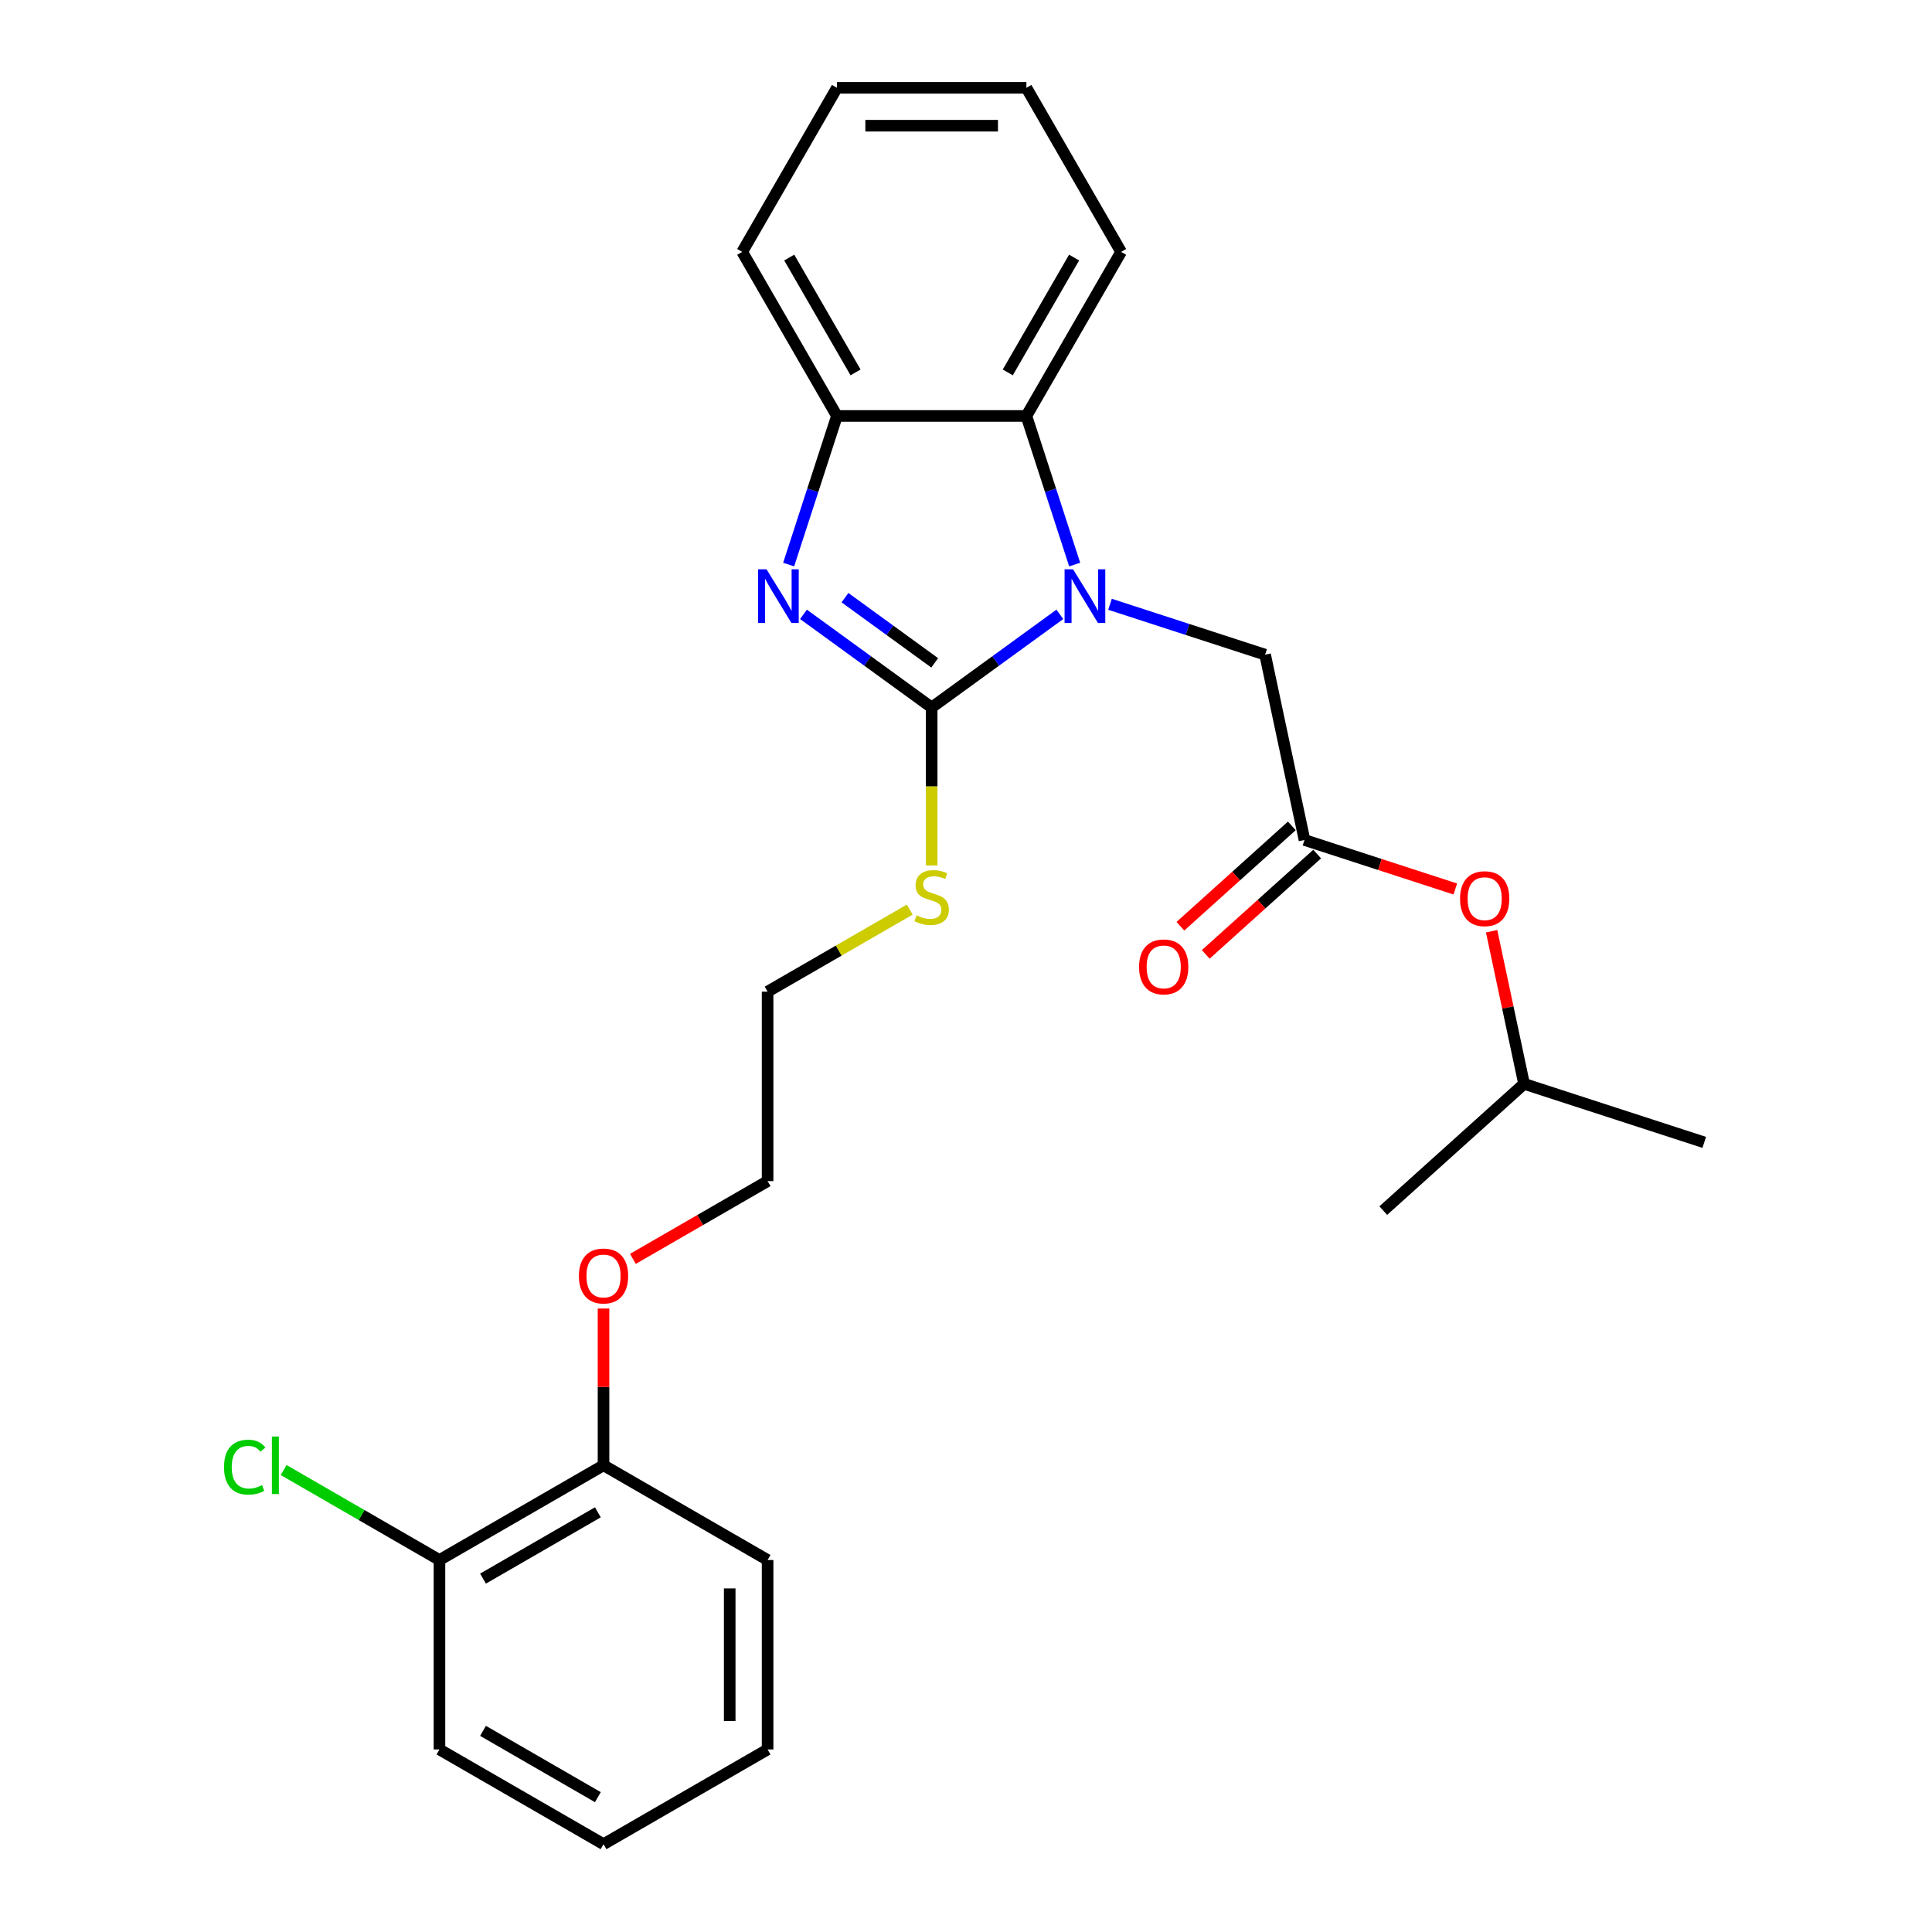 <?xml version='1.0' encoding='iso-8859-1'?>
<svg version='1.1' baseProfile='full'
              xmlns='http://www.w3.org/2000/svg'
                      xmlns:rdkit='http://www.rdkit.org/xml'
                      xmlns:xlink='http://www.w3.org/1999/xlink'
                  xml:space='preserve'
width='1000px' height='1000px' viewBox='0 0 1000 1000'>
<!-- END OF HEADER -->
<rect style='opacity:1.0;fill:#FFFFFF;stroke:none' width='1000' height='1000' x='0' y='0'> </rect>
<path class='bond-0' d='M 482.228,366.194 L 515.402,342.091' style='fill:none;fill-rule:evenodd;stroke:#000000;stroke-width:6px;stroke-linecap:butt;stroke-linejoin:miter;stroke-opacity:1' />
<path class='bond-0' d='M 515.402,342.091 L 548.576,317.989' style='fill:none;fill-rule:evenodd;stroke:#0000FF;stroke-width:6px;stroke-linecap:butt;stroke-linejoin:miter;stroke-opacity:1' />
<path class='bond-1' d='M 482.228,366.194 L 449.054,342.091' style='fill:none;fill-rule:evenodd;stroke:#000000;stroke-width:6px;stroke-linecap:butt;stroke-linejoin:miter;stroke-opacity:1' />
<path class='bond-1' d='M 449.054,342.091 L 415.88,317.989' style='fill:none;fill-rule:evenodd;stroke:#0000FF;stroke-width:6px;stroke-linecap:butt;stroke-linejoin:miter;stroke-opacity:1' />
<path class='bond-1' d='M 483.803,343.097 L 460.581,326.225' style='fill:none;fill-rule:evenodd;stroke:#000000;stroke-width:6px;stroke-linecap:butt;stroke-linejoin:miter;stroke-opacity:1' />
<path class='bond-1' d='M 460.581,326.225 L 437.359,309.354' style='fill:none;fill-rule:evenodd;stroke:#0000FF;stroke-width:6px;stroke-linecap:butt;stroke-linejoin:miter;stroke-opacity:1' />
<path class='bond-6' d='M 482.228,366.194 L 482.228,407.074' style='fill:none;fill-rule:evenodd;stroke:#000000;stroke-width:6px;stroke-linecap:butt;stroke-linejoin:miter;stroke-opacity:1' />
<path class='bond-6' d='M 482.228,407.074 L 482.228,447.955' style='fill:none;fill-rule:evenodd;stroke:#CCCC00;stroke-width:6px;stroke-linecap:butt;stroke-linejoin:miter;stroke-opacity:1' />
<path class='bond-2' d='M 556.251,292.22 L 543.754,253.758' style='fill:none;fill-rule:evenodd;stroke:#0000FF;stroke-width:6px;stroke-linecap:butt;stroke-linejoin:miter;stroke-opacity:1' />
<path class='bond-2' d='M 543.754,253.758 L 531.257,215.297' style='fill:none;fill-rule:evenodd;stroke:#000000;stroke-width:6px;stroke-linecap:butt;stroke-linejoin:miter;stroke-opacity:1' />
<path class='bond-5' d='M 574.542,312.775 L 614.68,325.816' style='fill:none;fill-rule:evenodd;stroke:#0000FF;stroke-width:6px;stroke-linecap:butt;stroke-linejoin:miter;stroke-opacity:1' />
<path class='bond-5' d='M 614.68,325.816 L 654.818,338.858' style='fill:none;fill-rule:evenodd;stroke:#000000;stroke-width:6px;stroke-linecap:butt;stroke-linejoin:miter;stroke-opacity:1' />
<path class='bond-3' d='M 408.205,292.22 L 420.702,253.758' style='fill:none;fill-rule:evenodd;stroke:#0000FF;stroke-width:6px;stroke-linecap:butt;stroke-linejoin:miter;stroke-opacity:1' />
<path class='bond-3' d='M 420.702,253.758 L 433.198,215.297' style='fill:none;fill-rule:evenodd;stroke:#000000;stroke-width:6px;stroke-linecap:butt;stroke-linejoin:miter;stroke-opacity:1' />
<path class='bond-13' d='M 531.257,215.297 L 580.286,130.376' style='fill:none;fill-rule:evenodd;stroke:#000000;stroke-width:6px;stroke-linecap:butt;stroke-linejoin:miter;stroke-opacity:1' />
<path class='bond-13' d='M 521.627,192.753 L 555.948,133.308' style='fill:none;fill-rule:evenodd;stroke:#000000;stroke-width:6px;stroke-linecap:butt;stroke-linejoin:miter;stroke-opacity:1' />
<path class='bond-26' d='M 531.257,215.297 L 433.198,215.297' style='fill:none;fill-rule:evenodd;stroke:#000000;stroke-width:6px;stroke-linecap:butt;stroke-linejoin:miter;stroke-opacity:1' />
<path class='bond-14' d='M 433.198,215.297 L 384.169,130.376' style='fill:none;fill-rule:evenodd;stroke:#000000;stroke-width:6px;stroke-linecap:butt;stroke-linejoin:miter;stroke-opacity:1' />
<path class='bond-14' d='M 442.828,192.753 L 408.508,133.308' style='fill:none;fill-rule:evenodd;stroke:#000000;stroke-width:6px;stroke-linecap:butt;stroke-linejoin:miter;stroke-opacity:1' />
<path class='bond-4' d='M 675.206,434.774 L 654.818,338.858' style='fill:none;fill-rule:evenodd;stroke:#000000;stroke-width:6px;stroke-linecap:butt;stroke-linejoin:miter;stroke-opacity:1' />
<path class='bond-7' d='M 668.644,427.487 L 639.808,453.451' style='fill:none;fill-rule:evenodd;stroke:#000000;stroke-width:6px;stroke-linecap:butt;stroke-linejoin:miter;stroke-opacity:1' />
<path class='bond-7' d='M 639.808,453.451 L 610.972,479.415' style='fill:none;fill-rule:evenodd;stroke:#FF0000;stroke-width:6px;stroke-linecap:butt;stroke-linejoin:miter;stroke-opacity:1' />
<path class='bond-7' d='M 681.767,442.061 L 652.931,468.025' style='fill:none;fill-rule:evenodd;stroke:#000000;stroke-width:6px;stroke-linecap:butt;stroke-linejoin:miter;stroke-opacity:1' />
<path class='bond-7' d='M 652.931,468.025 L 624.094,493.99' style='fill:none;fill-rule:evenodd;stroke:#FF0000;stroke-width:6px;stroke-linecap:butt;stroke-linejoin:miter;stroke-opacity:1' />
<path class='bond-8' d='M 675.206,434.774 L 714.236,447.456' style='fill:none;fill-rule:evenodd;stroke:#000000;stroke-width:6px;stroke-linecap:butt;stroke-linejoin:miter;stroke-opacity:1' />
<path class='bond-8' d='M 714.236,447.456 L 753.266,460.137' style='fill:none;fill-rule:evenodd;stroke:#FF0000;stroke-width:6px;stroke-linecap:butt;stroke-linejoin:miter;stroke-opacity:1' />
<path class='bond-16' d='M 470.873,470.808 L 434.09,492.045' style='fill:none;fill-rule:evenodd;stroke:#CCCC00;stroke-width:6px;stroke-linecap:butt;stroke-linejoin:miter;stroke-opacity:1' />
<path class='bond-16' d='M 434.09,492.045 L 397.307,513.282' style='fill:none;fill-rule:evenodd;stroke:#000000;stroke-width:6px;stroke-linecap:butt;stroke-linejoin:miter;stroke-opacity:1' />
<path class='bond-15' d='M 772.062,482.001 L 780.457,521.496' style='fill:none;fill-rule:evenodd;stroke:#FF0000;stroke-width:6px;stroke-linecap:butt;stroke-linejoin:miter;stroke-opacity:1' />
<path class='bond-15' d='M 780.457,521.496 L 788.853,560.992' style='fill:none;fill-rule:evenodd;stroke:#000000;stroke-width:6px;stroke-linecap:butt;stroke-linejoin:miter;stroke-opacity:1' />
<path class='bond-9' d='M 227.464,807.458 L 312.385,758.428' style='fill:none;fill-rule:evenodd;stroke:#000000;stroke-width:6px;stroke-linecap:butt;stroke-linejoin:miter;stroke-opacity:1' />
<path class='bond-9' d='M 250.008,817.087 L 309.453,782.767' style='fill:none;fill-rule:evenodd;stroke:#000000;stroke-width:6px;stroke-linecap:butt;stroke-linejoin:miter;stroke-opacity:1' />
<path class='bond-11' d='M 227.464,807.458 L 187.131,784.171' style='fill:none;fill-rule:evenodd;stroke:#000000;stroke-width:6px;stroke-linecap:butt;stroke-linejoin:miter;stroke-opacity:1' />
<path class='bond-11' d='M 187.131,784.171 L 146.799,760.885' style='fill:none;fill-rule:evenodd;stroke:#00CC00;stroke-width:6px;stroke-linecap:butt;stroke-linejoin:miter;stroke-opacity:1' />
<path class='bond-17' d='M 227.464,807.458 L 227.464,905.516' style='fill:none;fill-rule:evenodd;stroke:#000000;stroke-width:6px;stroke-linecap:butt;stroke-linejoin:miter;stroke-opacity:1' />
<path class='bond-10' d='M 312.385,758.428 L 312.385,717.861' style='fill:none;fill-rule:evenodd;stroke:#000000;stroke-width:6px;stroke-linecap:butt;stroke-linejoin:miter;stroke-opacity:1' />
<path class='bond-10' d='M 312.385,717.861 L 312.385,677.295' style='fill:none;fill-rule:evenodd;stroke:#FF0000;stroke-width:6px;stroke-linecap:butt;stroke-linejoin:miter;stroke-opacity:1' />
<path class='bond-18' d='M 312.385,758.428 L 397.307,807.458' style='fill:none;fill-rule:evenodd;stroke:#000000;stroke-width:6px;stroke-linecap:butt;stroke-linejoin:miter;stroke-opacity:1' />
<path class='bond-12' d='M 327.584,651.594 L 362.445,631.467' style='fill:none;fill-rule:evenodd;stroke:#FF0000;stroke-width:6px;stroke-linecap:butt;stroke-linejoin:miter;stroke-opacity:1' />
<path class='bond-12' d='M 362.445,631.467 L 397.307,611.34' style='fill:none;fill-rule:evenodd;stroke:#000000;stroke-width:6px;stroke-linecap:butt;stroke-linejoin:miter;stroke-opacity:1' />
<path class='bond-22' d='M 580.286,130.376 L 531.257,45.455' style='fill:none;fill-rule:evenodd;stroke:#000000;stroke-width:6px;stroke-linecap:butt;stroke-linejoin:miter;stroke-opacity:1' />
<path class='bond-23' d='M 384.169,130.376 L 433.198,45.455' style='fill:none;fill-rule:evenodd;stroke:#000000;stroke-width:6px;stroke-linecap:butt;stroke-linejoin:miter;stroke-opacity:1' />
<path class='bond-20' d='M 788.853,560.992 L 882.112,591.293' style='fill:none;fill-rule:evenodd;stroke:#000000;stroke-width:6px;stroke-linecap:butt;stroke-linejoin:miter;stroke-opacity:1' />
<path class='bond-21' d='M 788.853,560.992 L 715.981,626.606' style='fill:none;fill-rule:evenodd;stroke:#000000;stroke-width:6px;stroke-linecap:butt;stroke-linejoin:miter;stroke-opacity:1' />
<path class='bond-19' d='M 397.307,513.282 L 397.307,611.34' style='fill:none;fill-rule:evenodd;stroke:#000000;stroke-width:6px;stroke-linecap:butt;stroke-linejoin:miter;stroke-opacity:1' />
<path class='bond-28' d='M 227.464,905.516 L 312.385,954.545' style='fill:none;fill-rule:evenodd;stroke:#000000;stroke-width:6px;stroke-linecap:butt;stroke-linejoin:miter;stroke-opacity:1' />
<path class='bond-28' d='M 250.008,895.886 L 309.453,930.207' style='fill:none;fill-rule:evenodd;stroke:#000000;stroke-width:6px;stroke-linecap:butt;stroke-linejoin:miter;stroke-opacity:1' />
<path class='bond-24' d='M 397.307,807.458 L 397.307,905.516' style='fill:none;fill-rule:evenodd;stroke:#000000;stroke-width:6px;stroke-linecap:butt;stroke-linejoin:miter;stroke-opacity:1' />
<path class='bond-24' d='M 377.695,822.166 L 377.695,890.807' style='fill:none;fill-rule:evenodd;stroke:#000000;stroke-width:6px;stroke-linecap:butt;stroke-linejoin:miter;stroke-opacity:1' />
<path class='bond-27' d='M 531.257,45.455 L 433.198,45.455' style='fill:none;fill-rule:evenodd;stroke:#000000;stroke-width:6px;stroke-linecap:butt;stroke-linejoin:miter;stroke-opacity:1' />
<path class='bond-27' d='M 516.548,65.066 L 447.907,65.066' style='fill:none;fill-rule:evenodd;stroke:#000000;stroke-width:6px;stroke-linecap:butt;stroke-linejoin:miter;stroke-opacity:1' />
<path class='bond-25' d='M 397.307,905.516 L 312.385,954.545' style='fill:none;fill-rule:evenodd;stroke:#000000;stroke-width:6px;stroke-linecap:butt;stroke-linejoin:miter;stroke-opacity:1' />
<path  class='atom-1' d='M 555.42 294.671
L 564.52 309.38
Q 565.422 310.831, 566.874 313.459
Q 568.325 316.087, 568.403 316.244
L 568.403 294.671
L 572.09 294.671
L 572.09 322.441
L 568.286 322.441
L 558.519 306.36
Q 557.382 304.477, 556.166 302.32
Q 554.989 300.163, 554.636 299.496
L 554.636 322.441
L 551.027 322.441
L 551.027 294.671
L 555.42 294.671
' fill='#0000FF'/>
<path  class='atom-2' d='M 396.758 294.671
L 405.858 309.38
Q 406.76 310.831, 408.211 313.459
Q 409.663 316.087, 409.741 316.244
L 409.741 294.671
L 413.428 294.671
L 413.428 322.441
L 409.624 322.441
L 399.857 306.36
Q 398.719 304.477, 397.503 302.32
Q 396.327 300.163, 395.974 299.496
L 395.974 322.441
L 392.365 322.441
L 392.365 294.671
L 396.758 294.671
' fill='#0000FF'/>
<path  class='atom-7' d='M 474.383 473.784
Q 474.697 473.901, 475.991 474.45
Q 477.286 475, 478.698 475.353
Q 480.149 475.666, 481.561 475.666
Q 484.189 475.666, 485.719 474.411
Q 487.248 473.117, 487.248 470.881
Q 487.248 469.351, 486.464 468.41
Q 485.719 467.469, 484.542 466.959
Q 483.365 466.449, 481.404 465.861
Q 478.933 465.115, 477.443 464.409
Q 475.991 463.703, 474.932 462.213
Q 473.912 460.722, 473.912 458.212
Q 473.912 454.721, 476.266 452.564
Q 478.658 450.406, 483.365 450.406
Q 486.582 450.406, 490.229 451.936
L 489.327 454.956
Q 485.993 453.584, 483.483 453.584
Q 480.777 453.584, 479.286 454.721
Q 477.796 455.819, 477.835 457.741
Q 477.835 459.232, 478.58 460.134
Q 479.364 461.036, 480.463 461.546
Q 481.6 462.056, 483.483 462.644
Q 485.993 463.429, 487.484 464.213
Q 488.974 464.998, 490.033 466.606
Q 491.131 468.175, 491.131 470.881
Q 491.131 474.725, 488.543 476.804
Q 485.993 478.843, 481.718 478.843
Q 479.247 478.843, 477.364 478.294
Q 475.521 477.784, 473.324 476.882
L 474.383 473.784
' fill='#CCCC00'/>
<path  class='atom-8' d='M 589.586 500.466
Q 589.586 493.798, 592.881 490.072
Q 596.176 486.346, 602.334 486.346
Q 608.492 486.346, 611.787 490.072
Q 615.082 493.798, 615.082 500.466
Q 615.082 507.213, 611.748 511.057
Q 608.414 514.861, 602.334 514.861
Q 596.215 514.861, 592.881 511.057
Q 589.586 507.252, 589.586 500.466
M 602.334 511.724
Q 606.57 511.724, 608.845 508.899
Q 611.159 506.036, 611.159 500.466
Q 611.159 495.014, 608.845 492.269
Q 606.57 489.484, 602.334 489.484
Q 598.098 489.484, 595.784 492.229
Q 593.509 494.975, 593.509 500.466
Q 593.509 506.075, 595.784 508.899
Q 598.098 511.724, 602.334 511.724
' fill='#FF0000'/>
<path  class='atom-9' d='M 755.717 465.154
Q 755.717 458.486, 759.012 454.76
Q 762.307 451.034, 768.465 451.034
Q 774.623 451.034, 777.918 454.76
Q 781.213 458.486, 781.213 465.154
Q 781.213 471.901, 777.879 475.744
Q 774.545 479.549, 768.465 479.549
Q 762.346 479.549, 759.012 475.744
Q 755.717 471.94, 755.717 465.154
M 768.465 476.411
Q 772.701 476.411, 774.976 473.587
Q 777.29 470.724, 777.29 465.154
Q 777.29 459.702, 774.976 456.956
Q 772.701 454.172, 768.465 454.172
Q 764.229 454.172, 761.915 456.917
Q 759.64 459.663, 759.64 465.154
Q 759.64 470.763, 761.915 473.587
Q 764.229 476.411, 768.465 476.411
' fill='#FF0000'/>
<path  class='atom-12' d='M 115.949 759.389
Q 115.949 752.486, 119.166 748.877
Q 122.421 745.23, 128.579 745.23
Q 134.306 745.23, 137.365 749.27
L 134.777 751.388
Q 132.541 748.446, 128.579 748.446
Q 124.382 748.446, 122.147 751.27
Q 119.95 754.055, 119.95 759.389
Q 119.95 764.88, 122.225 767.705
Q 124.539 770.529, 129.011 770.529
Q 132.07 770.529, 135.639 768.685
L 136.738 771.627
Q 135.286 772.568, 133.09 773.117
Q 130.893 773.667, 128.462 773.667
Q 122.421 773.667, 119.166 769.98
Q 115.949 766.293, 115.949 759.389
' fill='#00CC00'/>
<path  class='atom-12' d='M 140.738 743.543
L 144.347 743.543
L 144.347 773.314
L 140.738 773.314
L 140.738 743.543
' fill='#00CC00'/>
<path  class='atom-13' d='M 299.638 660.448
Q 299.638 653.78, 302.932 650.054
Q 306.227 646.328, 312.385 646.328
Q 318.543 646.328, 321.838 650.054
Q 325.133 653.78, 325.133 660.448
Q 325.133 667.194, 321.799 671.038
Q 318.465 674.843, 312.385 674.843
Q 306.266 674.843, 302.932 671.038
Q 299.638 667.234, 299.638 660.448
M 312.385 671.705
Q 316.621 671.705, 318.896 668.881
Q 321.211 666.018, 321.211 660.448
Q 321.211 654.996, 318.896 652.25
Q 316.621 649.465, 312.385 649.465
Q 308.149 649.465, 305.835 652.211
Q 303.56 654.957, 303.56 660.448
Q 303.56 666.057, 305.835 668.881
Q 308.149 671.705, 312.385 671.705
' fill='#FF0000'/>
</svg>
